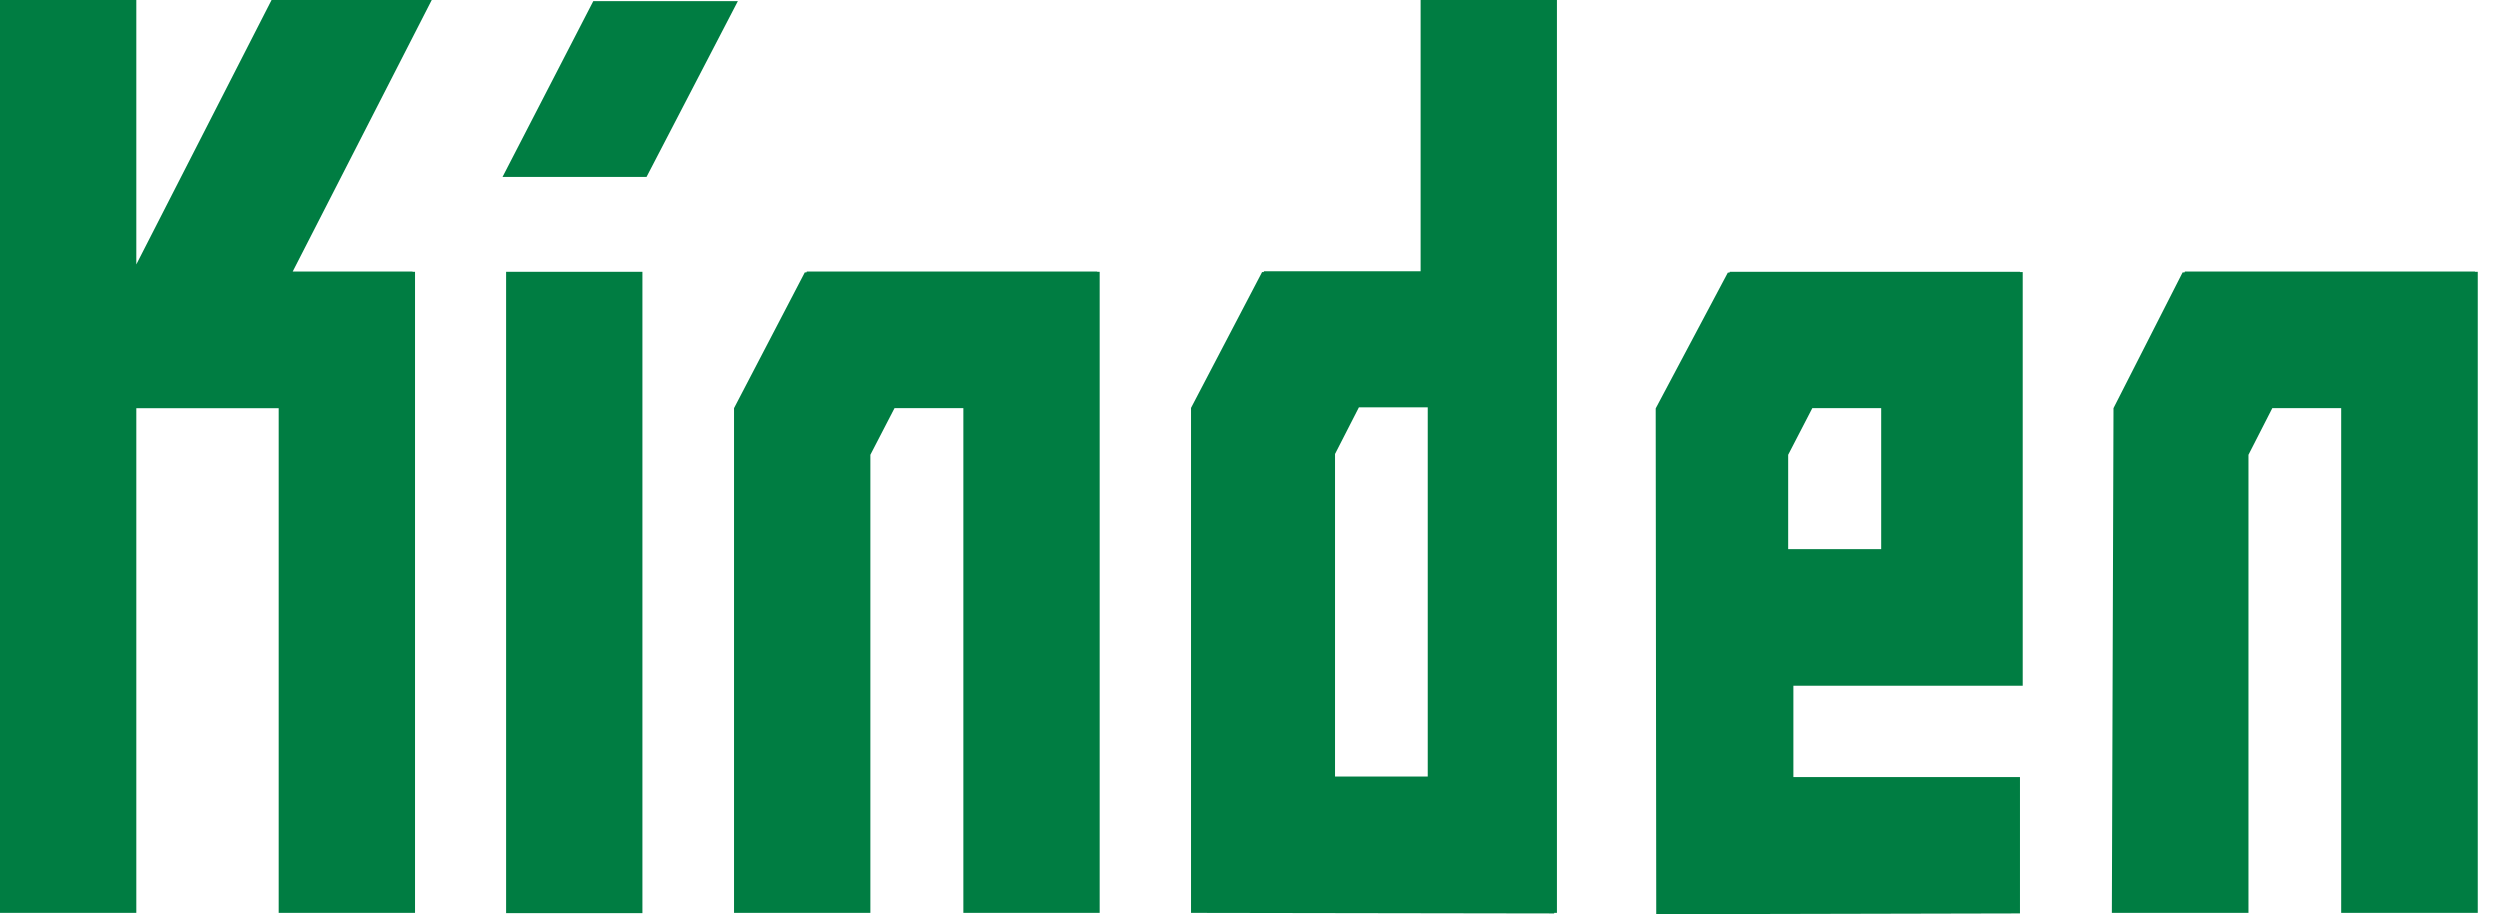 <svg width="93" height="34" viewBox="0 0 93 34" fill="none" xmlns="http://www.w3.org/2000/svg">
<g clip-path="url(#clip0_186_1958)">
<path d="M23.898 10.111H18.827V33.968H23.898V10.111Z" fill="#007D42"/>
<path d="M22.071 0.041L18.694 6.582H24.051L27.449 0.041H22.071Z" fill="#007D42"/>
<path d="M15.347 10.102H10.888L16.061 0H10.102L5.071 9.837V0H0V33.959H5.071V15.184H10.367V33.959H15.439V10.112H15.347V10.102Z" fill="#007D42"/>
<path d="M40.816 10.112V10.102H30.01V10.112L30 10.132H29.939L27.306 15.183V33.959H32.378V16.918L33.276 15.183H35.837V33.959H40.908V10.112H40.816Z" fill="#007D42"/>
<path d="M92.071 10.112V10.102H81.275V10.112L81.265 10.132H81.194L78.622 15.183L78.561 33.959H83.643V16.918L84.53 15.183H87.092V33.959H92.173V10.112H92.071Z" fill="#007D42"/>
<path d="M75.143 10.111H64.347L64.337 10.142H64.275L61.592 15.193L61.612 34.009L75.143 33.979V28.907H66.714V25.509H75.245V10.121H75.143V10.111ZM69.98 20.428H66.52V16.918L67.418 15.183H69.98V20.428Z" fill="#007D42"/>
<path d="M52.847 0V10.092H47.02L47.01 10.122H46.949L44.306 15.174V33.959L57.816 33.98V33.959H57.918V0H52.847ZM53.123 28.888H49.663V16.888L50.551 15.153H53.112V28.888H53.123Z" fill="#007D42"/>
</g>
<defs>
<clipPath id="clip0_186_1958">
<rect width="92.174" height="34" fill="white"/>
</clipPath>
</defs>
</svg>
